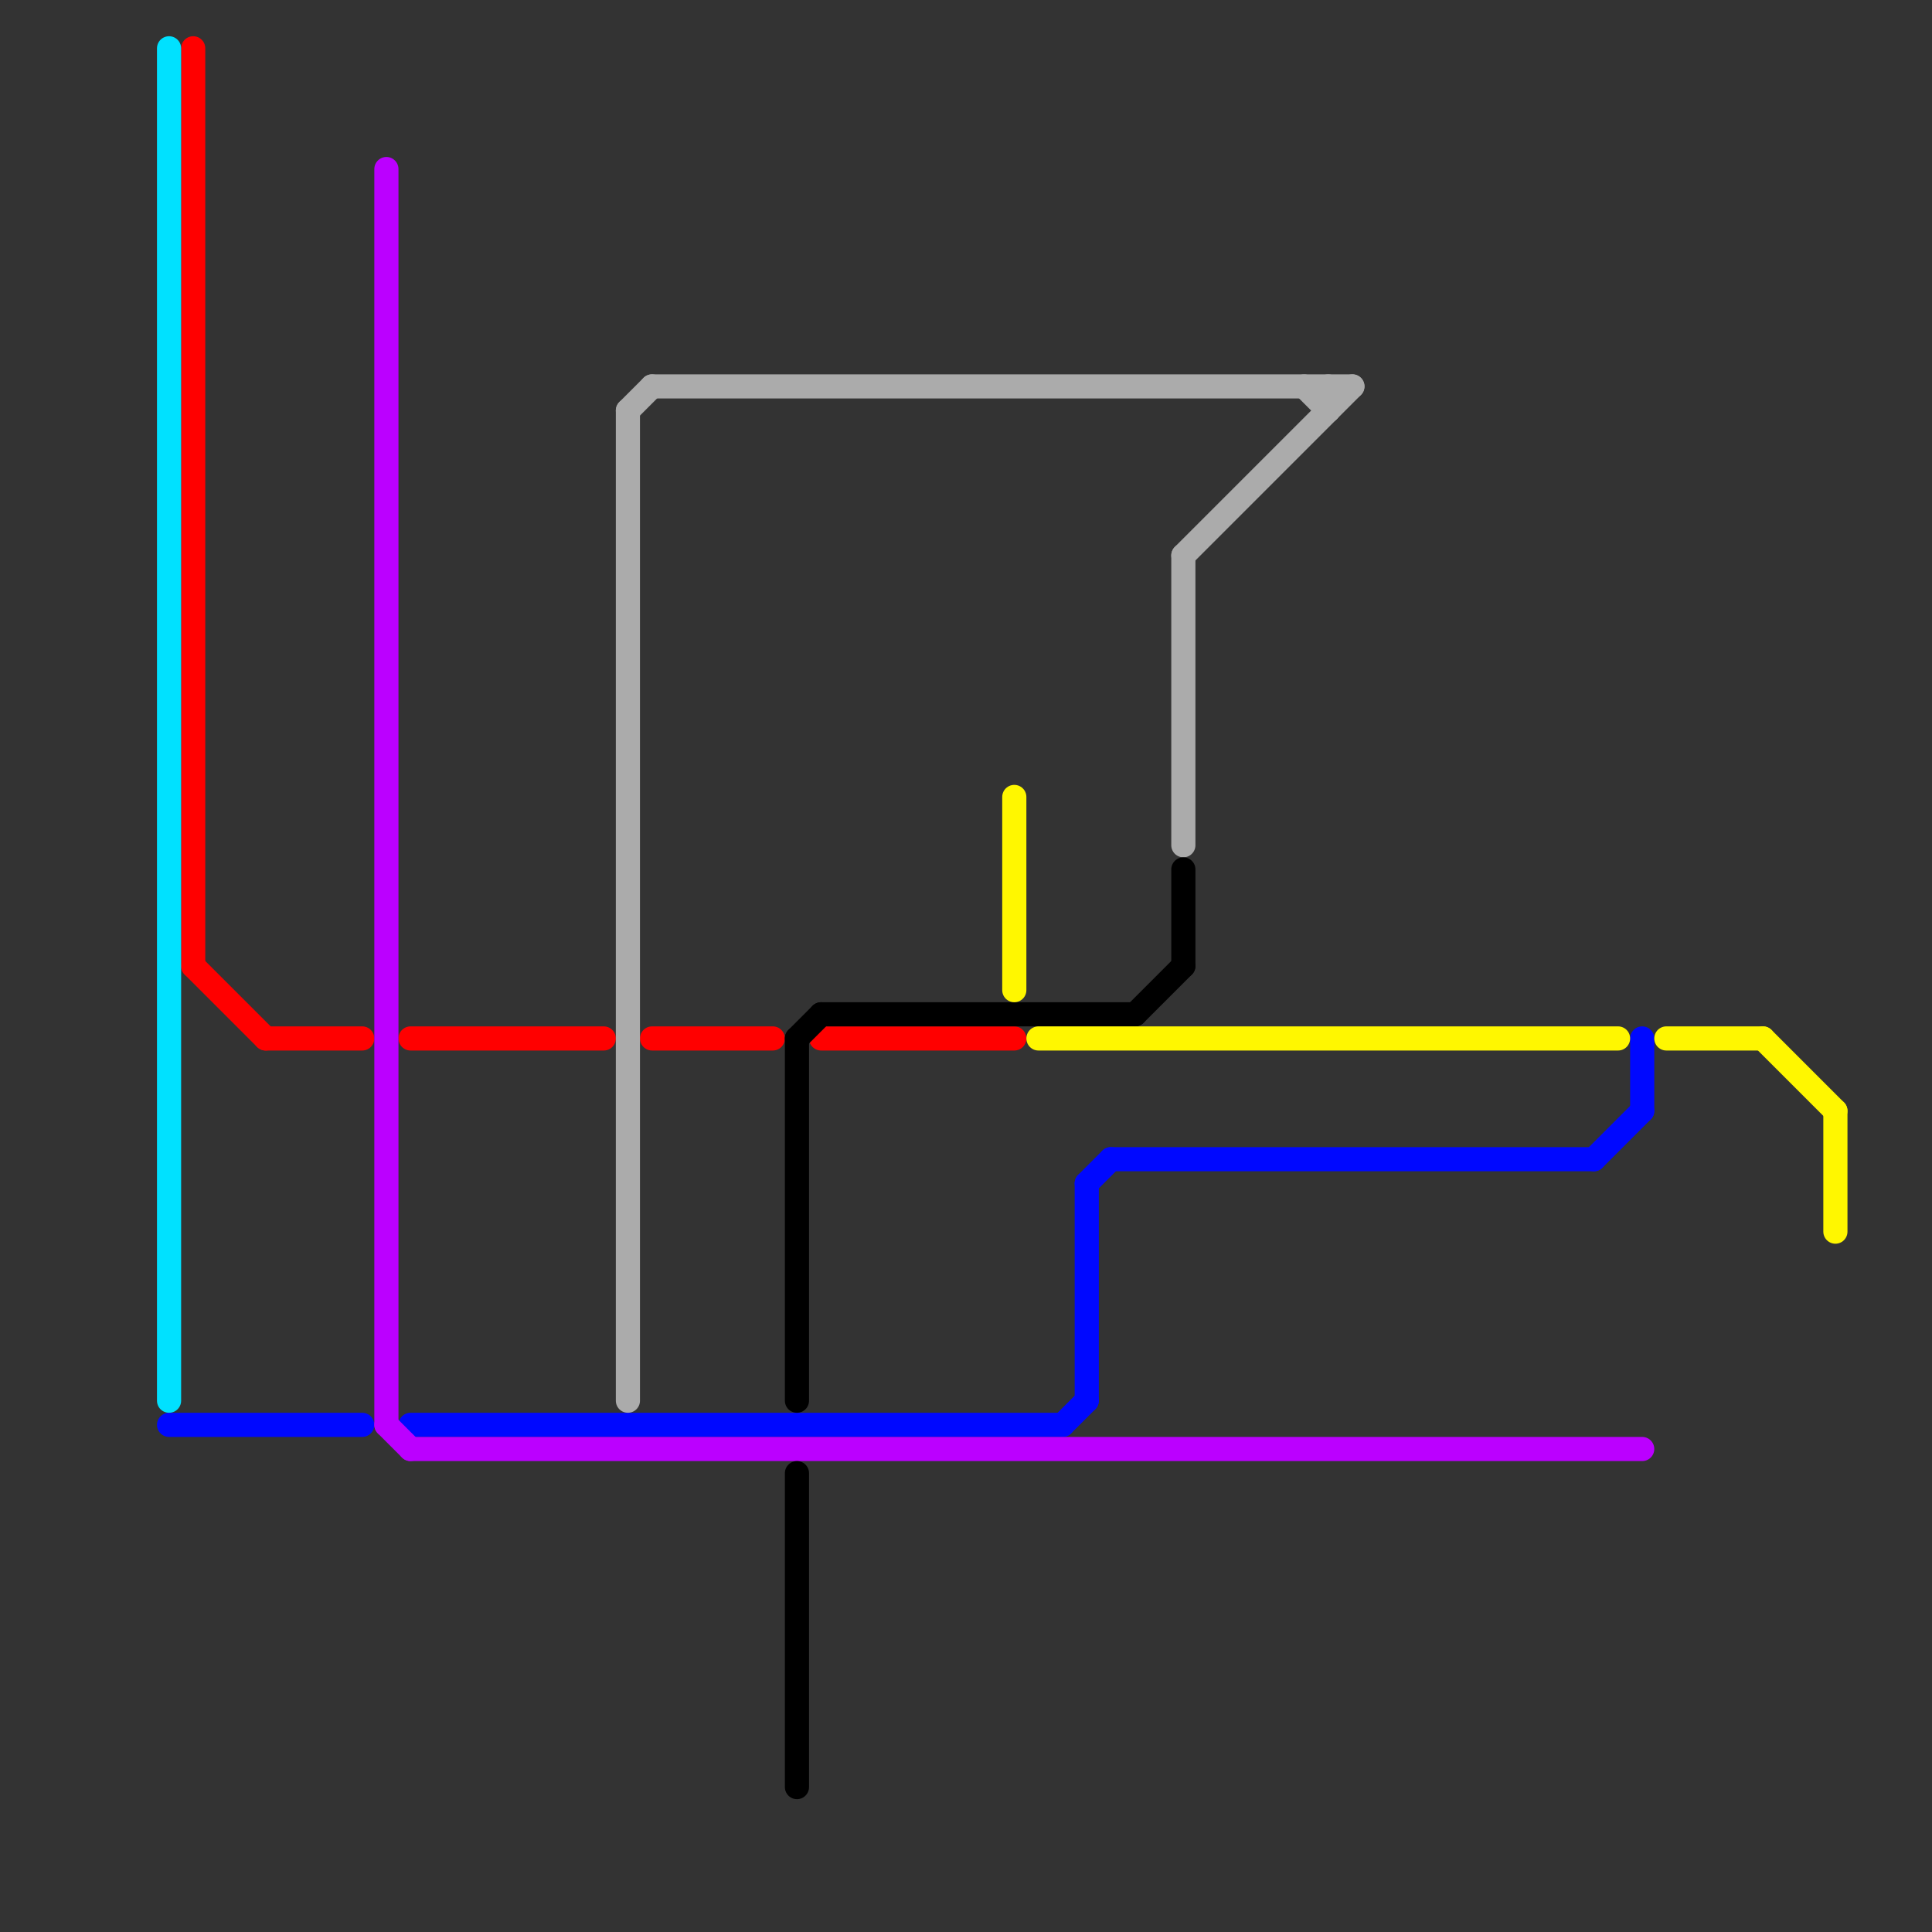 
<svg version="1.1" xmlns="http://www.w3.org/2000/svg" viewBox="0 0 80 80">
<rect x="0" y="0" width="80" height="80" fill="#333333" stroke="none"/>
<style>text { font: 1px Helvetica; font-weight: 600; white-space: pre; dominant-baseline: central; } line { stroke-width: 1; fill: none; stroke-linecap: round; stroke-linejoin: round; } .c0 { stroke: #ff0000 } .c1 { stroke: #0008ff } .c2 { stroke: #bb00ff } .c3 { stroke: #ababab } .c4 { stroke: #000000 } .c5 { stroke: #fff700 } .c6 { stroke: #00e1ff }</style><defs><g id="wm-xf"><circle r="1.2" fill="#000"/><circle r="0.9" fill="#fff"/><circle r="0.6" fill="#000"/><circle r="0.3" fill="#fff"/></g><g id="wm"><circle r="0.6" fill="#000"/><circle r="0.3" fill="#fff"/></g></defs><line class="c0" x1="27" y1="43" x2="32" y2="43"/><line class="c0" x1="8" y1="2" x2="8" y2="40"/><line class="c0" x1="34" y1="43" x2="42" y2="43"/><line class="c0" x1="11" y1="43" x2="15" y2="43"/><line class="c0" x1="8" y1="40" x2="11" y2="43"/><line class="c0" x1="17" y1="43" x2="25" y2="43"/><line class="c1" x1="7" y1="59" x2="15" y2="59"/><line class="c1" x1="45" y1="49" x2="46" y2="48"/><line class="c1" x1="45" y1="49" x2="45" y2="58"/><line class="c1" x1="17" y1="59" x2="44" y2="59"/><line class="c1" x1="44" y1="59" x2="45" y2="58"/><line class="c1" x1="66" y1="48" x2="68" y2="46"/><line class="c1" x1="46" y1="48" x2="66" y2="48"/><line class="c1" x1="68" y1="43" x2="68" y2="46"/><line class="c2" x1="16" y1="7" x2="16" y2="59"/><line class="c2" x1="16" y1="59" x2="17" y2="60"/><line class="c2" x1="17" y1="60" x2="68" y2="60"/><line class="c3" x1="27" y1="16" x2="56" y2="16"/><line class="c3" x1="26" y1="17" x2="26" y2="58"/><line class="c3" x1="49" y1="23" x2="56" y2="16"/><line class="c3" x1="54" y1="16" x2="55" y2="17"/><line class="c3" x1="49" y1="23" x2="49" y2="35"/><line class="c3" x1="26" y1="17" x2="27" y2="16"/><line class="c3" x1="55" y1="16" x2="55" y2="17"/><line class="c4" x1="47" y1="42" x2="49" y2="40"/><line class="c4" x1="33" y1="43" x2="33" y2="58"/><line class="c4" x1="34" y1="42" x2="47" y2="42"/><line class="c4" x1="49" y1="36" x2="49" y2="40"/><line class="c4" x1="33" y1="61" x2="33" y2="74"/><line class="c4" x1="33" y1="43" x2="34" y2="42"/><line class="c5" x1="76" y1="46" x2="76" y2="51"/><line class="c5" x1="69" y1="43" x2="73" y2="43"/><line class="c5" x1="42" y1="33" x2="42" y2="41"/><line class="c5" x1="43" y1="43" x2="67" y2="43"/><line class="c5" x1="73" y1="43" x2="76" y2="46"/><line class="c6" x1="7" y1="2" x2="7" y2="58"/>
</svg>
